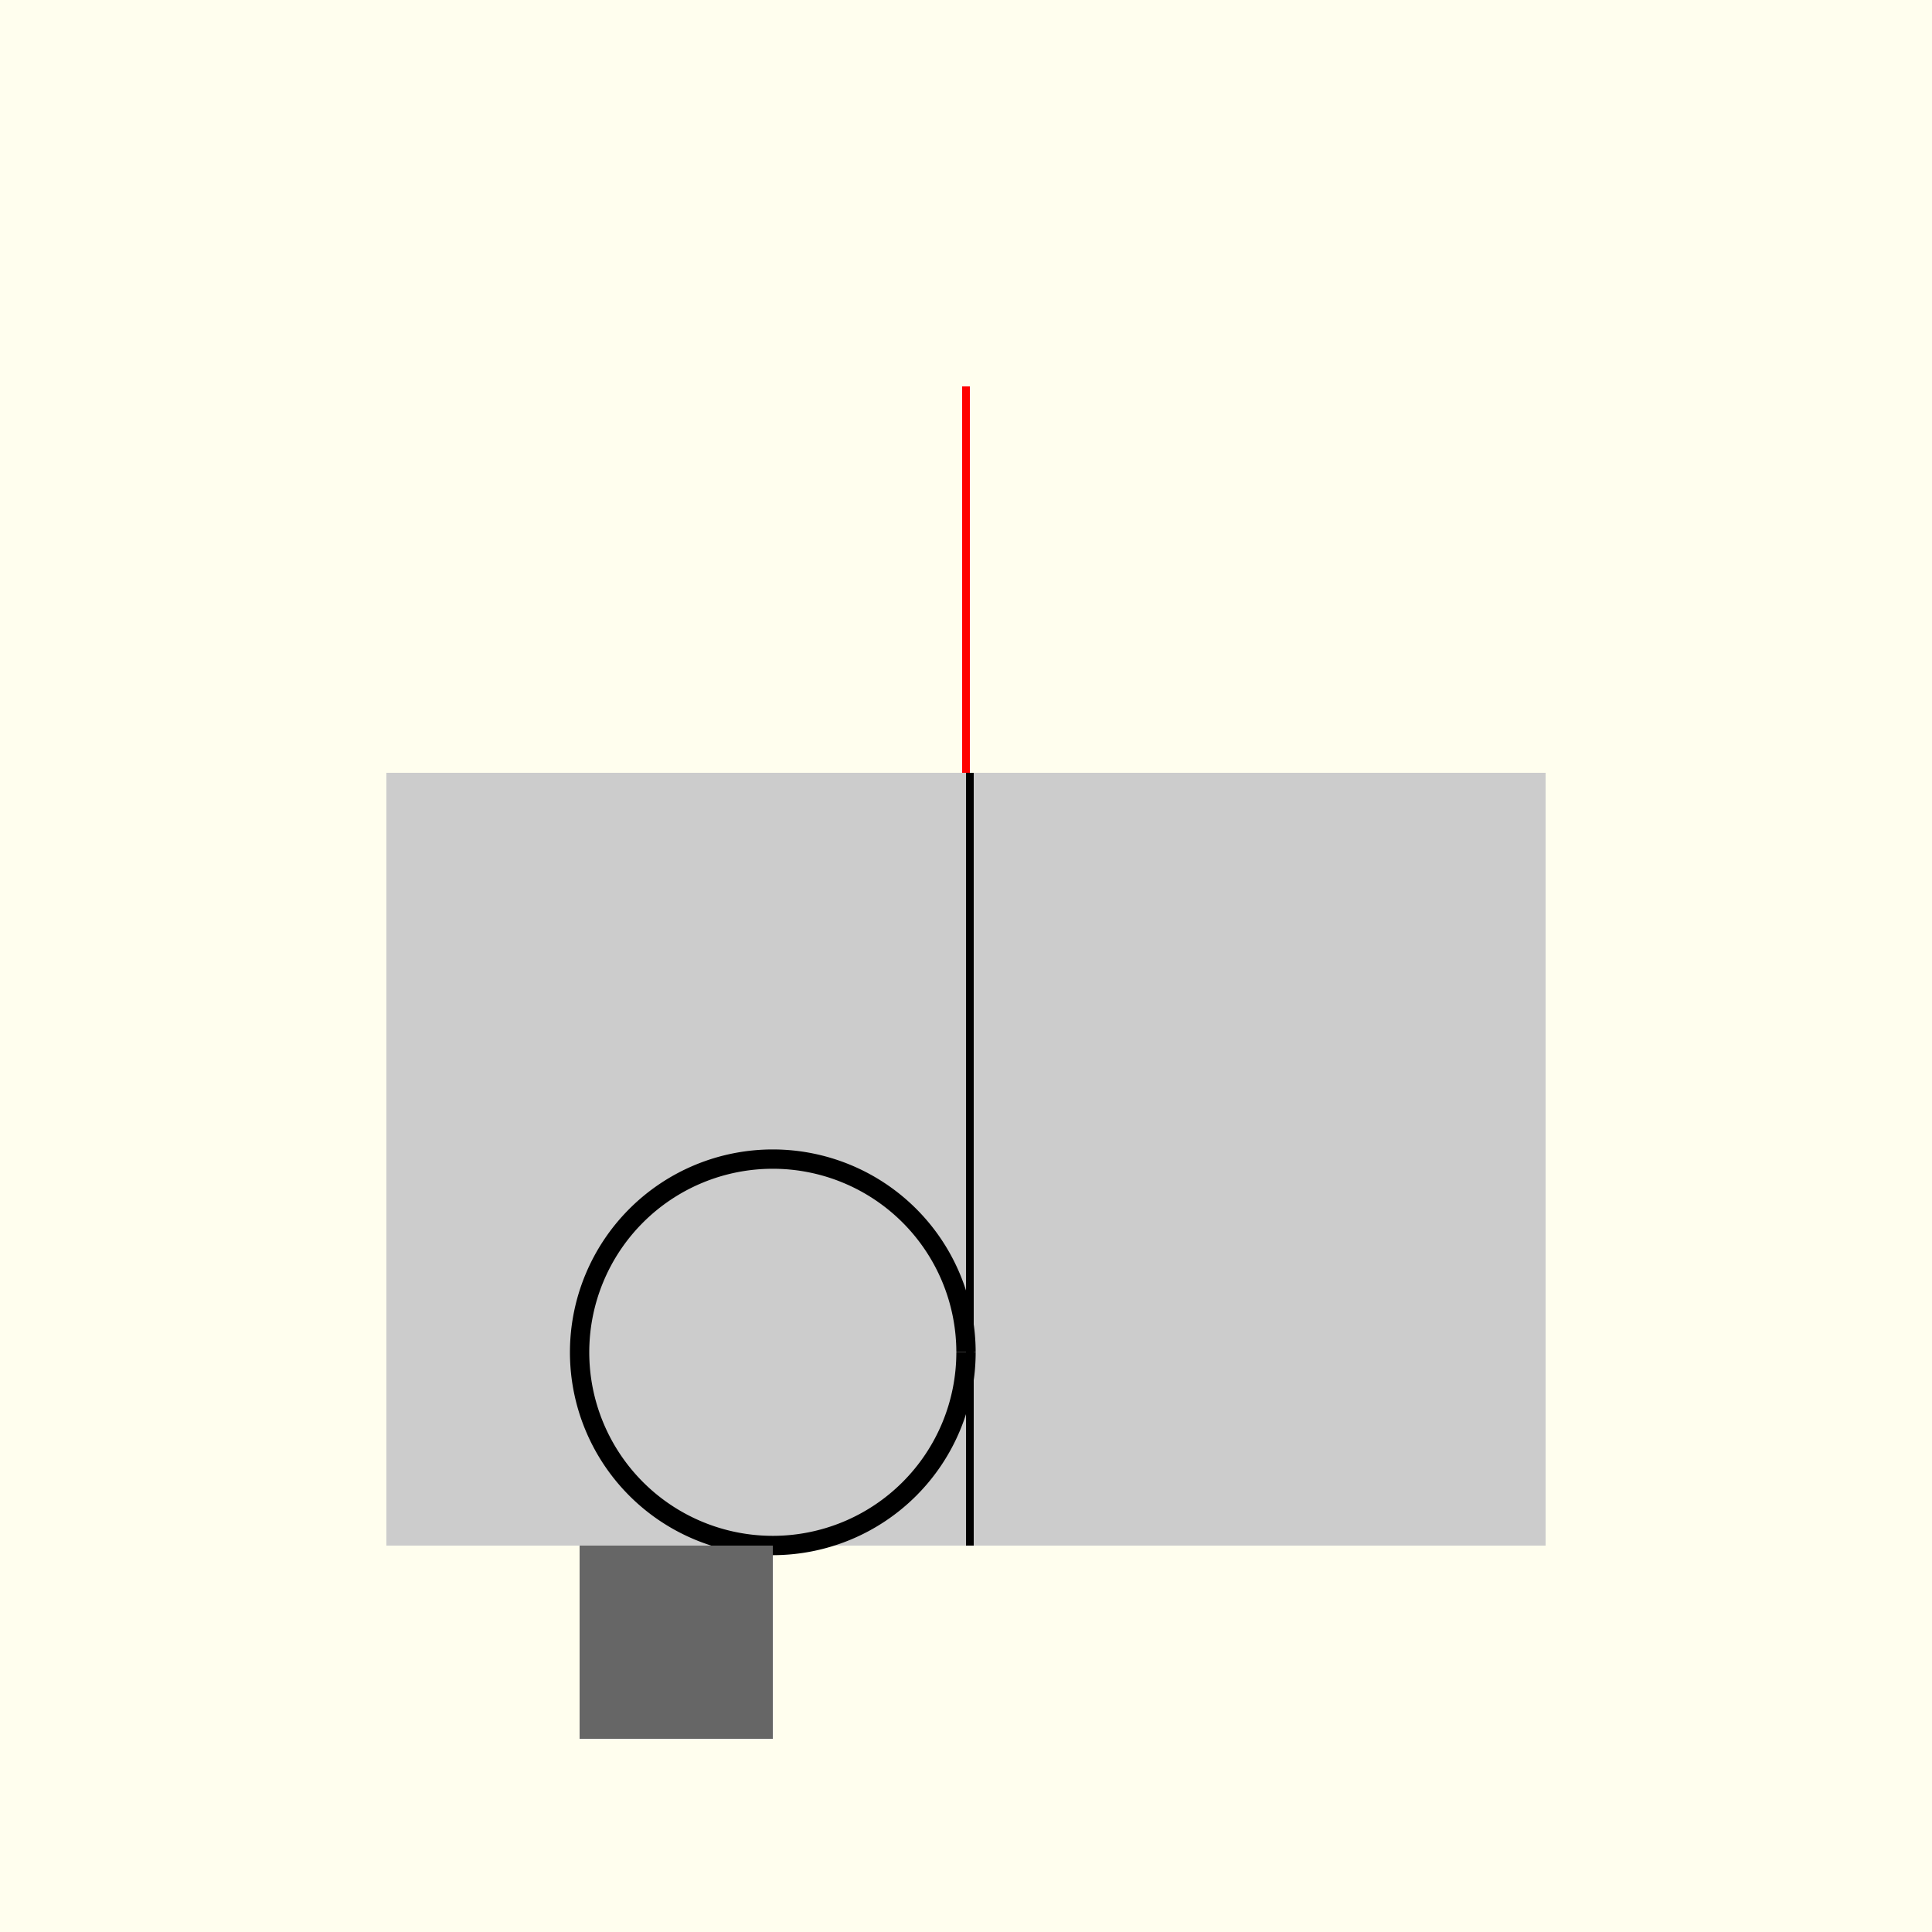 <!--

Generated by DrawGPT.
Free, open source, AI generated images in SVG, PNG, and HTML Canvas format.
https://drawgpt.ai

Created: 2024-01-16T06:19:13.538Z
Link: https://drawgpt.ai/prompt/135125/

-->
<svg xmlns="http://www.w3.org/2000/svg" xmlns:xlink="http://www.w3.org/1999/xlink" width="500" height="500"><defs/><g><rect fill="#FFFEEE" stroke="none" x="0" y="0" width="512" height="512"/><rect fill="#CCCCCC" stroke="none" x="100" y="200" width="300" height="200"/><rect fill="#000000" stroke="none" x="250" y="200" width="2" height="200"/><path fill="none" stroke="#000000" paint-order="fill stroke markers" d=" M 250 350 A 50 50 0 1 1 250 349.95" stroke-miterlimit="10" stroke-width="5" stroke-dasharray=""/><rect fill="#666666" stroke="none" x="150" y="400" width="50" height="50"/><path fill="none" stroke="#FF0000" paint-order="fill stroke markers" d=" M 250 200 L 250 100" stroke-miterlimit="10" stroke-width="2" stroke-dasharray=""/></g></svg>